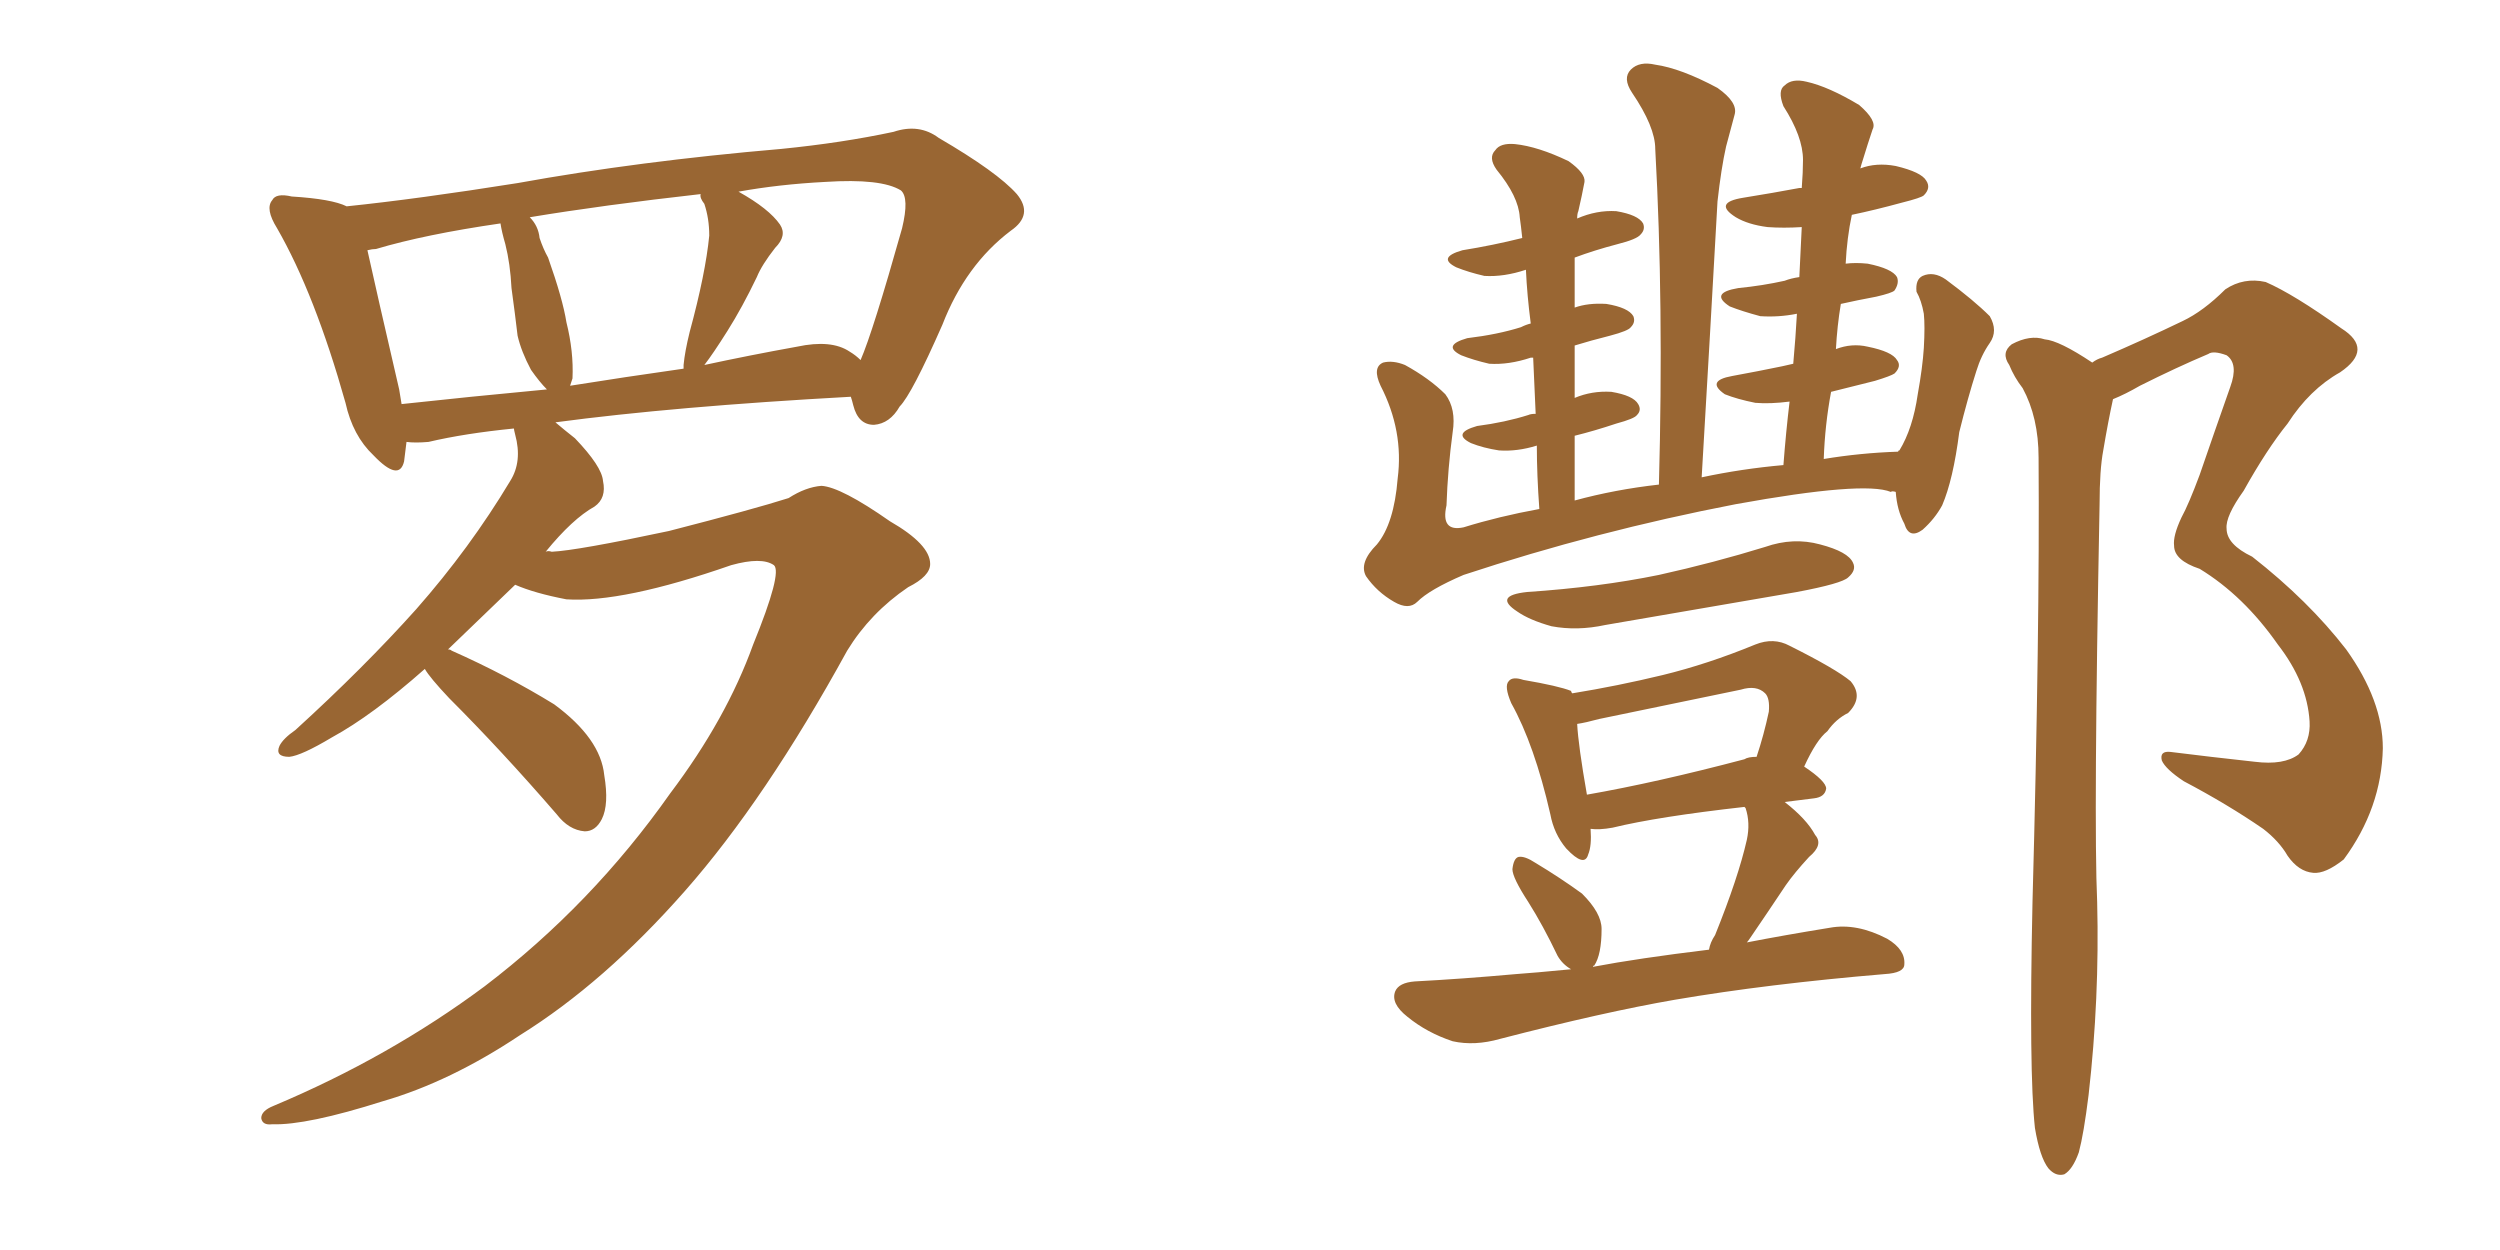 <svg xmlns="http://www.w3.org/2000/svg" xmlns:xlink="http://www.w3.org/1999/xlink" width="300" height="150"><path fill="#996633" padding="10" d="M90.38 77.34L90.38 77.34Q93.90 68.70 92.87 67.82L92.87 67.82Q91.41 66.80 87.74 67.82L87.74 67.82Q74.71 72.36 67.97 71.92L67.97 71.92Q64.16 71.19 61.82 70.17L61.82 70.17Q57.42 74.41 53.76 77.93L53.76 77.93Q54.05 77.93 54.20 78.08L54.20 78.08Q60.79 81.01 66.50 84.52L66.50 84.52Q72.07 88.62 72.51 93.02L72.51 93.02Q73.10 96.53 72.22 98.29L72.22 98.29Q71.48 99.76 70.17 99.76L70.17 99.76Q68.26 99.61 66.80 97.71L66.80 97.71Q60.21 90.09 53.91 83.79L53.91 83.79Q51.56 81.30 50.98 80.27L50.98 80.27Q44.68 85.84 39.84 88.48L39.84 88.48Q36.18 90.67 34.72 90.82L34.72 90.82Q32.96 90.82 33.54 89.50L33.54 89.50Q33.98 88.62 35.45 87.60L35.45 87.60Q43.65 80.13 49.95 73.10L49.95 73.10Q56.40 65.77 61.23 57.71L61.23 57.71Q62.70 55.37 61.82 52.15L61.82 52.15Q61.67 51.56 61.67 51.42L61.67 51.42Q55.81 52.00 51.42 53.03L51.42 53.03Q49.80 53.17 48.78 53.03L48.78 53.03Q48.63 54.35 48.49 55.37L48.49 55.37Q47.90 57.86 44.82 54.64L44.82 54.64Q42.33 52.29 41.46 48.34L41.46 48.34Q37.79 35.30 33.25 27.39L33.25 27.39Q31.79 25.05 32.67 24.02L32.67 24.02Q33.11 23.14 35.01 23.58L35.01 23.58Q39.84 23.88 41.60 24.76L41.60 24.76Q50.10 23.88 62.11 21.97L62.11 21.97Q76.61 19.34 93.75 17.87L93.75 17.87Q101.07 17.14 107.23 15.82L107.23 15.82Q110.30 14.79 112.65 16.55L112.65 16.55Q119.68 20.65 122.02 23.29L122.02 23.29Q124.07 25.78 121.29 27.69L121.29 27.69Q115.87 31.79 113.09 38.96L113.09 38.96Q109.42 47.31 107.96 48.78L107.96 48.78Q106.79 50.83 104.88 50.98L104.88 50.98Q102.98 50.98 102.39 48.63L102.39 48.63Q102.25 48.05 102.10 47.61L102.10 47.61Q80.86 48.78 66.65 50.68L66.65 50.68Q67.68 51.56 68.99 52.59L68.99 52.59Q72.22 55.96 72.36 57.71L72.36 57.71Q72.80 59.77 71.34 60.79L71.34 60.79Q68.70 62.26 65.48 66.21L65.48 66.21Q65.77 66.06 66.21 66.21L66.21 66.21Q69.29 66.06 80.27 63.72L80.27 63.72Q90.53 61.08 94.63 59.77L94.63 59.77Q96.68 58.45 98.58 58.30L98.58 58.30Q100.93 58.45 106.79 62.55L106.79 62.55Q111.62 65.33 111.62 67.68L111.62 67.68Q111.62 69.14 108.98 70.46L108.98 70.46Q104.44 73.54 101.66 78.08L101.66 78.08Q91.85 95.95 82.18 106.93L82.18 106.93Q72.51 117.92 62.40 124.22L62.40 124.22Q54.05 129.79 46.00 132.13L46.00 132.13Q36.77 135.06 32.67 134.91L32.67 134.91Q31.49 135.06 31.35 134.18L31.35 134.18Q31.35 133.30 32.81 132.71L32.81 132.71Q46.73 126.86 58.15 118.36L58.15 118.36Q71.04 108.54 80.42 95.21L80.42 95.21Q87.16 86.28 90.38 77.34ZM101.95 42.19L101.95 42.19Q102.69 42.63 103.27 43.21L103.27 43.21Q104.74 39.84 108.25 27.39L108.25 27.39Q109.13 23.73 108.11 22.85L108.11 22.85Q105.76 21.39 99.02 21.83L99.02 21.83Q93.46 22.12 88.62 23.00L88.62 23.00Q92.29 25.05 93.60 26.95L93.60 26.95Q94.48 28.27 93.02 29.74L93.02 29.74Q91.41 31.79 90.82 33.25L90.82 33.25Q89.06 36.91 87.30 39.70L87.30 39.70Q85.55 42.48 84.52 43.80L84.52 43.80Q89.94 42.63 95.65 41.60L95.65 41.60Q99.76 40.72 101.95 42.19ZM68.41 46.29L68.41 46.29Q74.85 45.26 82.03 44.24L82.03 44.24Q82.03 43.95 82.03 43.80L82.03 43.80Q82.18 42.19 82.76 39.84L82.76 39.84Q84.67 32.81 85.11 28.27L85.11 28.27Q85.11 26.22 84.52 24.46L84.52 24.46Q83.94 23.73 84.08 23.29L84.08 23.29Q72.36 24.61 63.57 26.07L63.57 26.07Q64.60 27.10 64.75 28.56L64.75 28.56Q65.19 29.88 65.77 30.91L65.77 30.91Q67.53 35.89 67.97 38.67L67.97 38.67Q68.85 42.19 68.70 45.41L68.70 45.41Q68.55 45.85 68.41 46.29ZM48.19 48.49L48.19 48.49L48.19 48.49Q56.25 47.61 65.63 46.73L65.63 46.73Q64.75 45.85 63.72 44.38L63.72 44.38Q62.55 42.19 62.11 40.28L62.11 40.28Q61.82 37.79 61.38 34.57L61.38 34.57Q61.23 31.64 60.64 29.30L60.64 29.30Q60.21 27.83 60.06 26.81L60.06 26.81Q50.98 28.13 45.12 29.88L45.12 29.88Q44.68 29.88 44.09 30.03L44.09 30.03Q45.12 34.72 47.90 46.73L47.90 46.73Q48.05 47.61 48.19 48.49ZM183.25 71.04L183.25 71.04Q191.89 70.46 199.07 68.99L199.07 68.99Q205.66 67.53 211.82 65.63L211.82 65.63Q215.19 64.45 218.41 65.33L218.41 65.33Q221.78 66.21 222.36 67.53L222.36 67.53Q222.80 68.41 221.78 69.29L221.78 69.29Q221.04 70.02 215.63 71.04L215.63 71.04Q203.76 73.10 192.63 75L192.63 75Q189.26 75.73 186.18 75.15L186.18 75.15Q183.54 74.41 182.08 73.39L182.08 73.39Q179.15 71.48 183.25 71.04ZM190.87 99.46L190.87 99.46Q191.02 101.51 190.58 102.54L190.58 102.54Q190.14 104.15 187.94 101.81L187.94 101.81Q186.47 100.05 186.04 97.71L186.04 97.71Q184.13 89.36 181.35 84.38L181.35 84.38Q180.47 82.32 181.05 81.74L181.05 81.74Q181.49 81.15 182.81 81.59L182.81 81.59Q187.06 82.32 188.53 82.91L188.53 82.91Q188.53 83.06 188.67 83.20L188.67 83.20Q194.09 82.32 199.51 81.01L199.51 81.01Q204.93 79.69 210.64 77.34L210.64 77.34Q212.84 76.46 214.75 77.49L214.75 77.49Q220.31 80.27 222.07 81.74L222.07 81.74Q223.68 83.64 221.78 85.55L221.78 85.55Q220.31 86.28 219.29 87.74L219.29 87.74Q217.97 88.77 216.50 91.99L216.50 91.99Q219.14 93.75 219.14 94.63L219.14 94.63Q218.99 95.65 217.68 95.80L217.68 95.80Q215.48 96.09 214.16 96.24L214.16 96.24Q216.80 98.29 217.82 100.20L217.82 100.20Q218.85 101.37 217.09 102.83L217.09 102.83Q215.33 104.74 214.31 106.20L214.31 106.20Q211.96 109.72 210.06 112.50L210.06 112.50Q209.77 112.94 209.62 113.09L209.62 113.09Q214.16 112.21 219.58 111.33L219.58 111.33Q222.80 110.74 226.46 112.65L226.46 112.65Q228.66 113.96 228.52 115.72L228.52 115.72Q228.52 116.75 226.17 116.89L226.17 116.89Q212.11 118.07 200.98 119.97L200.98 119.97Q192.48 121.44 180.03 124.66L180.03 124.66Q176.95 125.54 174.32 124.95L174.32 124.95Q171.24 123.93 168.90 122.02L168.90 122.02Q166.85 120.41 167.43 118.95L167.43 118.95Q167.87 117.92 169.78 117.77L169.78 117.77Q175.34 117.48 181.93 116.89L181.93 116.89Q183.98 116.75 188.53 116.31L188.53 116.31Q187.50 115.72 186.91 114.70L186.91 114.70Q185.16 111.04 183.40 108.25L183.40 108.25Q181.49 105.32 181.49 104.30L181.49 104.30Q181.64 102.98 182.23 102.83L182.23 102.83Q182.96 102.69 184.28 103.56L184.28 103.56Q187.21 105.32 189.84 107.23L189.84 107.23Q192.19 109.57 192.19 111.47L192.19 111.47Q192.19 114.55 191.31 115.87L191.31 115.87Q191.16 115.87 191.16 116.02L191.16 116.02Q196.58 114.99 205.08 113.96L205.08 113.96Q205.22 113.09 205.81 112.21L205.81 112.21Q208.59 105.32 209.62 100.78L209.62 100.78Q210.06 98.73 209.47 96.97L209.47 96.97Q209.33 96.83 209.33 96.83L209.33 96.83Q198.93 98.00 193.51 99.32L193.51 99.32Q191.89 99.61 190.87 99.46ZM209.33 91.11L209.33 91.11Q209.77 90.82 210.79 90.82L210.79 90.82Q211.67 88.18 212.26 85.40L212.26 85.40Q212.40 83.79 211.82 83.20L211.82 83.20Q210.79 82.18 208.89 82.76L208.89 82.76Q200.39 84.52 191.89 86.28L191.89 86.28Q190.28 86.72 189.26 86.87L189.26 86.87Q189.40 89.50 190.43 95.36L190.43 95.36Q198.78 93.90 209.33 91.11ZM244.19 135.35L244.19 135.35Q243.46 128.61 243.90 108.25L243.90 108.25Q244.78 75.73 244.63 54.93L244.63 54.93Q244.63 50.10 242.72 46.58L242.72 46.58Q241.70 45.26 241.11 43.80L241.11 43.80Q240.09 42.33 241.41 41.31L241.41 41.31Q243.60 40.14 245.36 40.72L245.36 40.72Q247.12 40.87 251.07 43.51L251.07 43.51Q251.66 43.07 252.25 42.92L252.25 42.92Q257.37 40.72 261.91 38.53L261.91 38.53Q264.40 37.35 267.04 34.72L267.04 34.72Q269.24 33.25 271.88 33.84L271.88 33.84Q275.24 35.30 280.96 39.40L280.96 39.40Q284.91 41.89 280.81 44.68L280.81 44.68Q277.15 46.73 274.51 50.83L274.51 50.83Q272.02 53.91 269.24 58.89L269.24 58.89Q267.04 61.96 267.19 63.43L267.19 63.43Q267.19 65.33 270.26 66.80L270.26 66.80Q277.00 72.07 281.54 77.93L281.54 77.93Q285.94 84.08 285.94 89.79L285.94 89.79Q285.79 96.97 281.25 103.13L281.25 103.13Q279.05 104.88 277.59 104.74L277.59 104.74Q275.83 104.59 274.51 102.69L274.51 102.69Q273.49 100.93 271.58 99.46L271.58 99.46Q267.33 96.53 262.06 93.75L262.06 93.75Q259.86 92.29 259.42 91.26L259.42 91.26Q259.13 90.09 260.45 90.23L260.45 90.23Q265.14 90.82 270.56 91.41L270.56 91.41Q274.07 91.85 275.83 90.53L275.83 90.53Q277.29 88.92 277.15 86.57L277.15 86.57Q276.86 81.88 273.34 77.34L273.34 77.34Q269.24 71.48 263.96 68.26L263.96 68.26Q260.89 67.24 260.89 65.48L260.89 65.48Q260.74 64.31 261.77 62.11L261.77 62.11Q262.65 60.50 263.96 56.98L263.96 56.98Q265.72 51.86 267.63 46.44L267.63 46.44Q268.65 43.65 267.19 42.63L267.19 42.63Q265.58 42.04 264.99 42.48L264.99 42.48Q261.18 44.09 256.79 46.29L256.79 46.29Q255.03 47.31 253.56 47.90L253.56 47.90Q252.98 50.54 252.39 54.05L252.39 54.05Q251.95 56.40 251.95 60.50L251.95 60.50Q251.22 98.44 251.66 108.25L251.66 108.25Q251.95 119.82 250.63 131.40L250.63 131.40Q250.05 136.08 249.46 138.28L249.46 138.28Q248.73 140.33 247.71 140.92L247.71 140.92Q246.68 141.21 245.80 140.19L245.80 140.19Q244.78 138.87 244.19 135.35ZM227.78 54.20L227.78 54.20L227.78 54.20Q227.78 54.05 227.93 54.05L227.93 54.05Q229.54 51.42 230.13 47.31L230.13 47.31Q230.71 44.09 230.86 41.75L230.86 41.75Q231.01 39.11 230.86 37.65L230.86 37.65Q230.57 36.04 229.98 35.01L229.98 35.01Q229.83 33.54 230.71 33.11L230.71 33.11Q232.03 32.52 233.50 33.54L233.50 33.54Q236.87 36.04 238.77 37.94L238.77 37.94Q239.79 39.70 238.77 41.16L238.77 41.16Q237.74 42.63 237.16 44.53L237.16 44.53Q236.13 47.75 235.11 51.86L235.11 51.86Q234.38 57.57 233.06 60.64L233.06 60.64Q232.18 62.26 230.71 63.57L230.71 63.57Q229.10 64.75 228.52 62.84L228.52 62.84Q227.64 61.23 227.49 59.03L227.49 59.03Q227.05 58.89 226.90 59.03L226.90 59.03Q223.68 57.71 208.30 60.50L208.30 60.50Q191.60 63.72 175.63 68.99L175.63 68.99Q171.53 70.75 170.07 72.22L170.07 72.22Q169.04 73.24 167.29 72.22L167.29 72.22Q165.23 71.04 163.92 69.14L163.92 69.14Q163.04 67.53 165.23 65.33L165.23 65.33Q167.29 62.84 167.72 57.42L167.72 57.42Q168.46 51.71 165.67 46.29L165.67 46.29Q164.65 44.09 165.97 43.51L165.97 43.51Q167.14 43.21 168.60 43.80L168.60 43.80Q171.53 45.41 173.44 47.31L173.44 47.31Q174.76 49.07 174.32 51.86L174.32 51.86Q173.73 56.25 173.58 60.64L173.58 60.64Q172.85 63.87 175.63 63.28L175.63 63.28Q179.88 61.96 184.72 61.08L184.72 61.08Q184.42 56.98 184.42 53.47L184.42 53.47Q182.08 54.20 179.88 54.05L179.88 54.05Q177.98 53.76 176.51 53.17L176.51 53.17Q174.17 52.00 177.25 51.12L177.25 51.12Q180.62 50.68 183.40 49.80L183.40 49.80Q183.69 49.66 184.28 49.66L184.28 49.66Q184.13 46.14 183.98 42.92L183.98 42.92Q183.69 42.92 183.69 42.92L183.69 42.92Q181.05 43.80 178.71 43.65L178.71 43.65Q176.81 43.21 175.34 42.63L175.34 42.63Q173.00 41.46 176.07 40.58L176.07 40.58Q179.74 40.14 182.52 39.26L182.52 39.26Q183.11 38.96 183.69 38.82L183.69 38.82Q183.25 35.45 183.11 32.37L183.11 32.37Q180.47 33.25 178.13 33.11L178.13 33.11Q176.22 32.67 174.76 32.08L174.76 32.08Q172.41 30.91 175.49 30.03L175.49 30.03Q179.15 29.44 182.67 28.56L182.67 28.56Q182.52 27.10 182.37 26.07L182.37 26.07Q182.23 23.58 179.59 20.36L179.59 20.36Q178.56 18.90 179.44 18.02L179.44 18.02Q180.03 17.14 181.79 17.29L181.79 17.29Q184.57 17.58 188.23 19.34L188.23 19.34Q190.28 20.80 190.14 21.83L190.14 21.83Q189.84 23.44 189.40 25.34L189.40 25.34Q189.26 25.63 189.26 26.22L189.26 26.22Q191.60 25.20 193.95 25.34L193.95 25.34Q196.58 25.78 197.17 26.81L197.17 26.81Q197.46 27.54 196.88 28.13L196.88 28.13Q196.44 28.71 194.09 29.30L194.09 29.30Q191.31 30.03 188.96 30.91L188.96 30.91Q188.96 30.91 188.96 31.05L188.96 31.05Q188.96 33.84 188.96 36.91L188.96 36.91Q190.58 36.33 192.77 36.47L192.77 36.47Q195.41 36.91 196.00 37.94L196.00 37.94Q196.29 38.67 195.70 39.26L195.70 39.26Q195.41 39.70 193.21 40.28L193.21 40.28Q190.87 40.87 188.96 41.46L188.96 41.46Q188.96 44.53 188.96 47.75L188.96 47.75Q191.02 46.88 193.36 47.02L193.36 47.02Q196.00 47.46 196.58 48.49L196.58 48.49Q197.02 49.22 196.44 49.80L196.44 49.80Q196.14 50.24 193.95 50.83L193.95 50.83Q191.31 51.71 188.96 52.29L188.96 52.29Q188.96 56.10 188.96 60.06L188.96 60.06Q193.80 58.74 199.07 58.15L199.07 58.15Q199.66 36.47 198.63 17.87L198.63 17.87Q198.63 15.23 195.85 11.13L195.85 11.13Q194.68 9.38 195.70 8.35L195.70 8.35Q196.73 7.32 198.63 7.76L198.63 7.76Q201.71 8.20 206.10 10.55L206.10 10.55Q208.59 12.30 208.15 13.77L208.15 13.77Q207.71 15.38 207.13 17.58L207.13 17.58Q206.54 20.21 206.10 24.17L206.10 24.17Q205.22 39.99 204.20 57.28L204.20 57.28Q209.03 56.25 214.01 55.81L214.01 55.81Q214.31 51.86 214.75 48.19L214.75 48.19Q212.40 48.49 210.64 48.34L210.64 48.34Q208.45 47.90 206.98 47.31L206.98 47.31Q204.64 45.70 207.86 45.12L207.86 45.12Q211.08 44.53 213.87 43.95L213.87 43.95Q214.60 43.80 215.19 43.65L215.19 43.65Q215.48 40.43 215.63 37.65L215.63 37.65Q213.43 38.09 211.23 37.94L211.23 37.94Q209.03 37.35 207.57 36.77L207.57 36.77Q205.08 35.16 208.59 34.57L208.59 34.57Q211.52 34.28 214.16 33.69L214.16 33.69Q214.89 33.40 215.92 33.25L215.92 33.25Q216.06 30.03 216.21 27.25L216.21 27.25Q214.01 27.39 212.11 27.25L212.11 27.25Q209.77 26.95 208.30 26.07L208.30 26.07Q205.52 24.32 209.18 23.73L209.18 23.73Q212.84 23.14 215.92 22.56L215.92 22.56Q216.06 22.56 216.21 22.56L216.21 22.56Q216.36 20.65 216.36 19.19L216.36 19.19Q216.36 16.41 214.01 12.74L214.01 12.74Q213.28 10.84 214.16 10.25L214.16 10.25Q215.04 9.38 216.80 9.81L216.80 9.81Q219.43 10.40 223.10 12.60L223.10 12.60Q225.29 14.50 224.71 15.53L224.71 15.53Q224.12 17.29 223.54 19.19L223.54 19.19Q223.39 19.63 223.24 20.21L223.24 20.21Q225.15 19.48 227.49 19.92L227.49 19.92Q230.57 20.65 231.15 21.68L231.15 21.68Q231.74 22.56 230.86 23.44L230.86 23.44Q230.57 23.73 228.22 24.32L228.22 24.32Q225 25.20 222.22 25.78L222.22 25.78Q221.63 28.56 221.48 31.64L221.48 31.64Q222.66 31.49 224.12 31.64L224.12 31.64Q227.05 32.23 227.64 33.25L227.64 33.25Q227.93 33.98 227.34 34.86L227.34 34.86Q227.05 35.16 225.15 35.60L225.15 35.60Q222.80 36.04 220.90 36.47L220.90 36.47Q220.46 39.11 220.31 41.89L220.31 41.89Q222.22 41.16 224.12 41.60L224.12 41.60Q227.05 42.19 227.64 43.21L227.64 43.21Q228.22 43.95 227.34 44.82L227.34 44.82Q226.90 45.12 225 45.70L225 45.70Q222.07 46.44 219.73 47.02L219.73 47.02Q218.99 50.98 218.85 55.08L218.85 55.08Q223.24 54.35 227.78 54.20Z"/></svg>